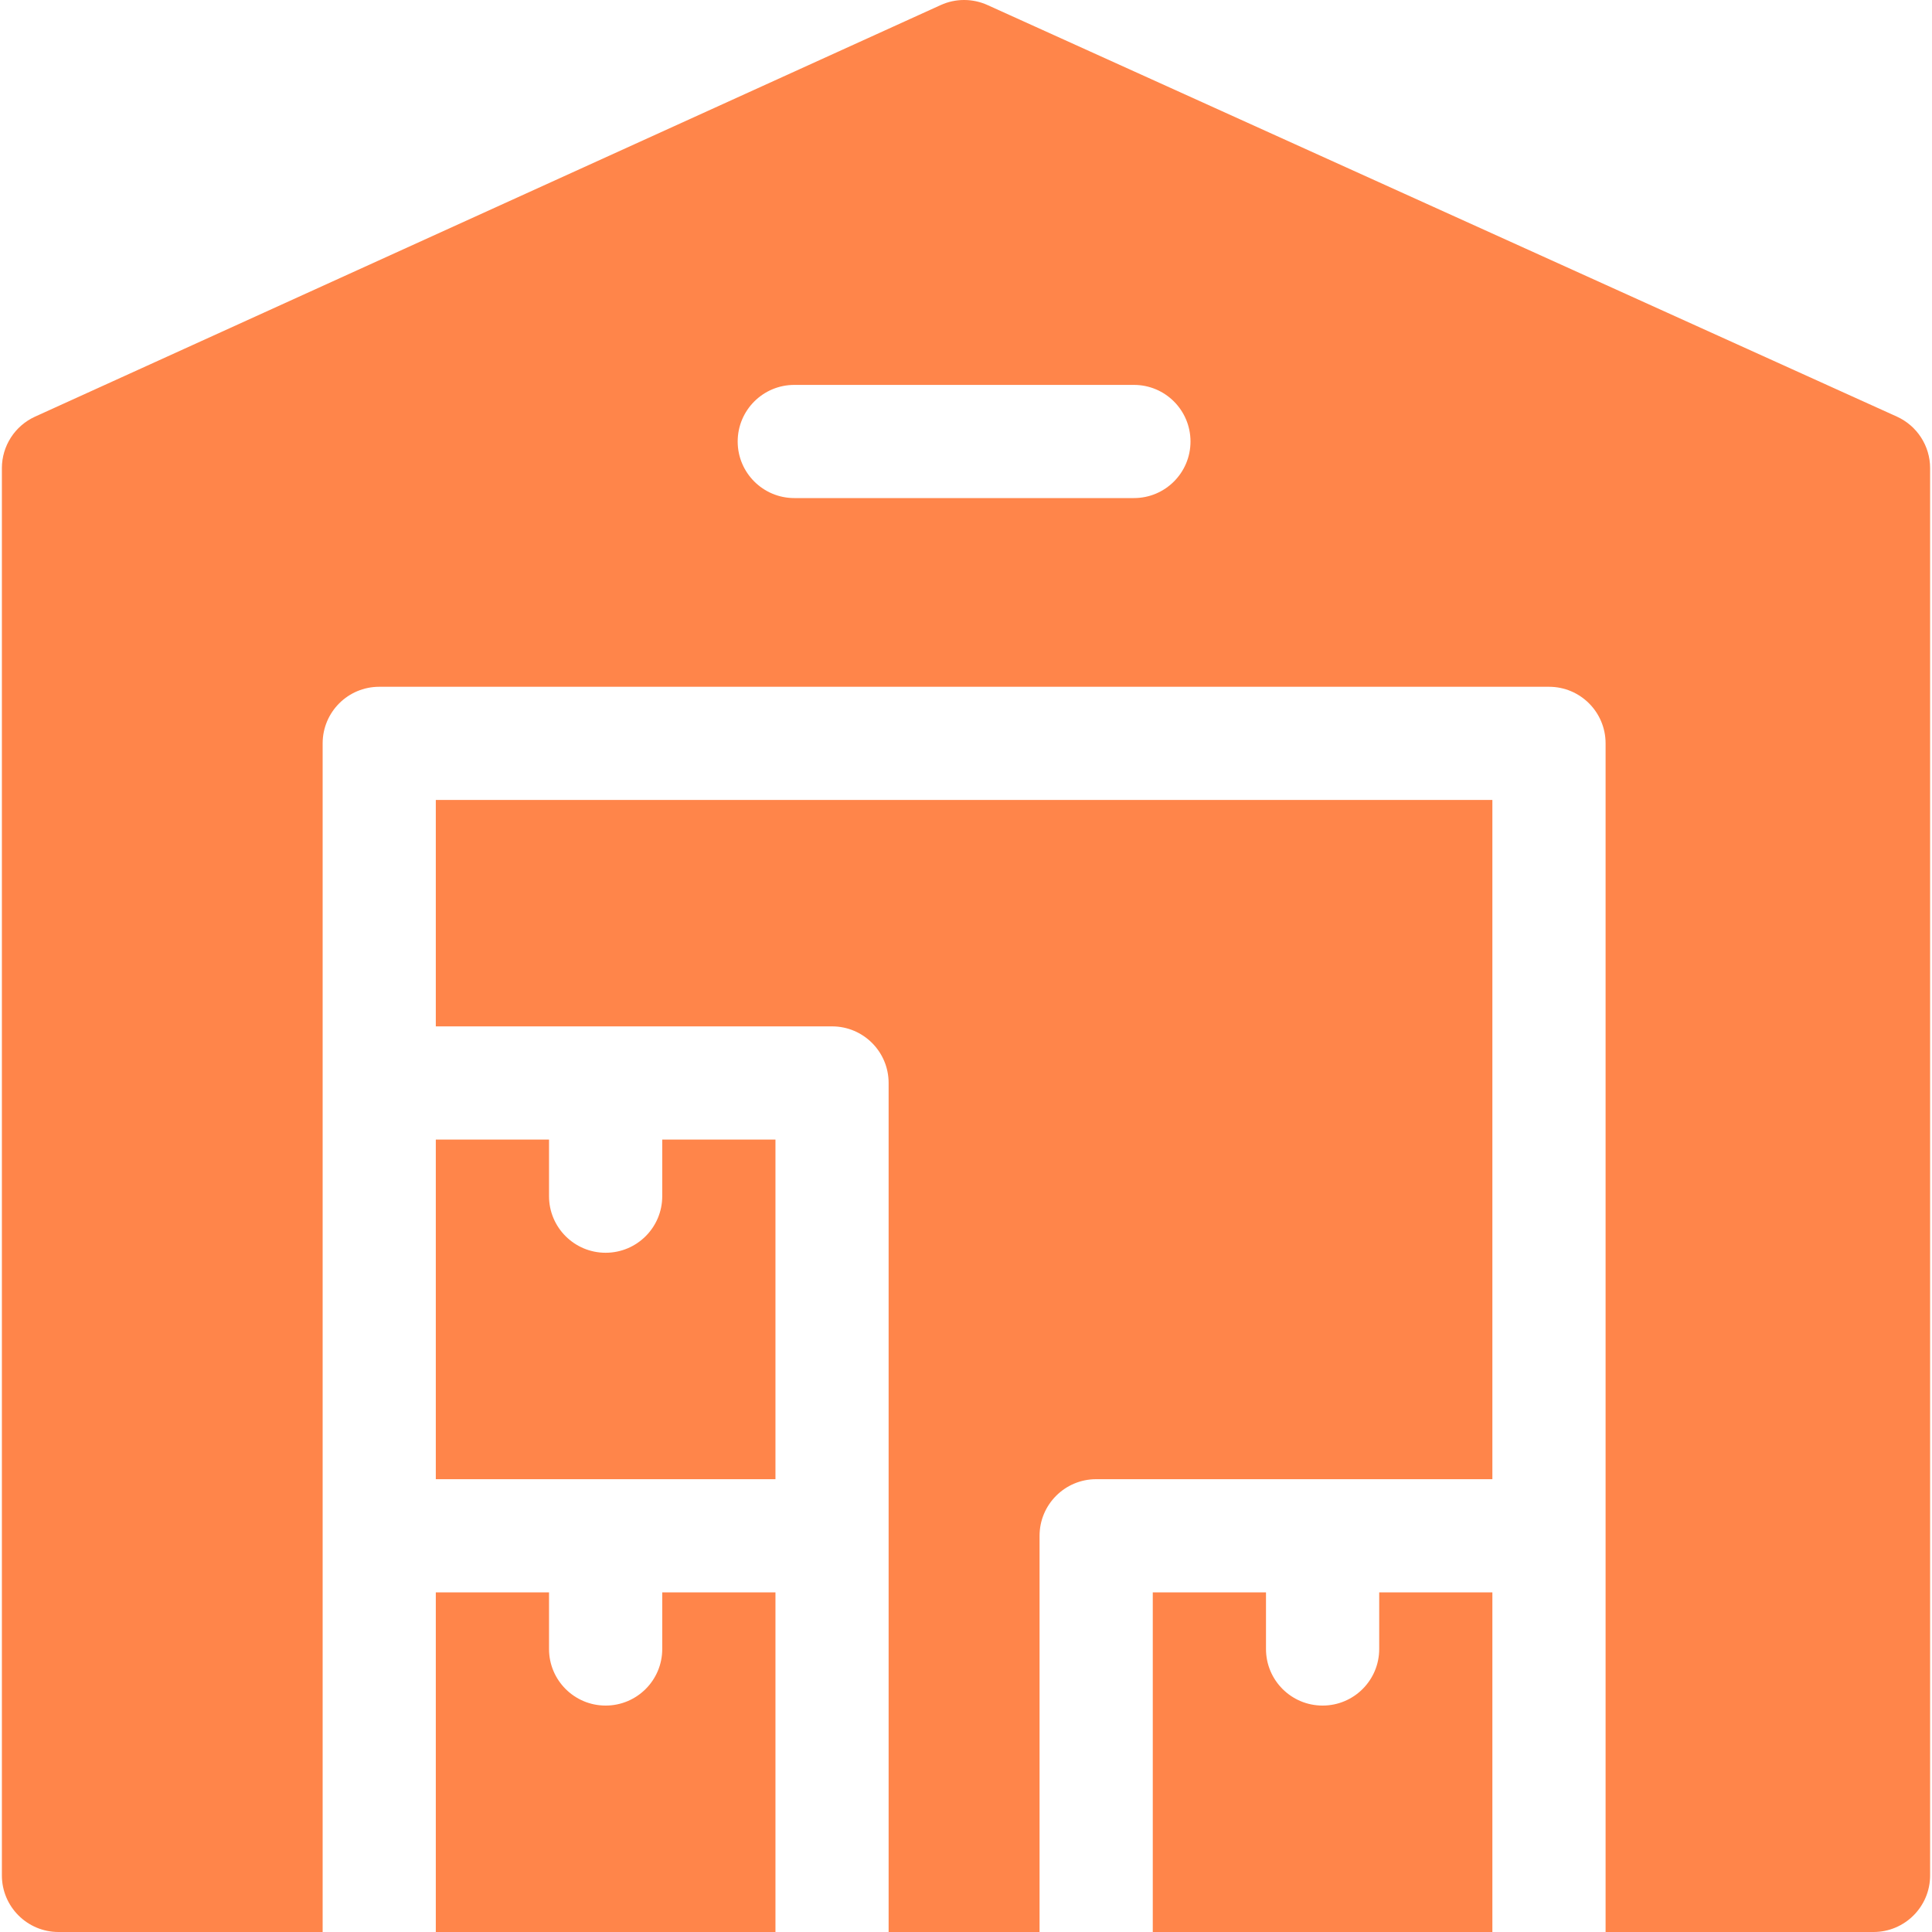 <svg width="40" height="40" viewBox="0 0 40 40" fill="none" xmlns="http://www.w3.org/2000/svg">
<g clip-path="url(#clip0_1745_1177)">
<path d="M13.711 24.766C13.711 25.413 13.186 25.937 12.539 25.937C11.892 25.937 11.367 25.413 11.367 24.766V23.594H9.023V30.625H16.055V23.594H13.711V24.766Z" fill="#FF671D" fill-opacity="0.8"/>
<path d="M9.023 21.25H17.227C17.874 21.25 18.398 21.775 18.398 22.422V40H21.523V31.797C21.523 31.15 22.048 30.625 22.695 30.625H30.898V16.562H9.023V21.25Z" fill="#FF671D" fill-opacity="0.8"/>
<path d="M28.555 34.141C28.555 34.788 28.03 35.312 27.383 35.312C26.735 35.312 26.211 34.788 26.211 34.141V32.969H23.867V40H30.898V32.969H28.555V34.141Z" fill="#FF671D" fill-opacity="0.8"/>
<path d="M13.711 34.141C13.711 34.788 13.186 35.312 12.539 35.312C11.892 35.312 11.367 34.788 11.367 34.141V32.969H9.023V40H16.055V32.969H13.711V34.141Z" fill="#FF671D" fill-opacity="0.8"/>
<path d="M39.272 8.625L20.444 0.104C20.136 -0.035 19.783 -0.035 19.476 0.105L0.726 8.626C0.308 8.816 0.039 9.233 0.039 9.693V38.828C0.039 39.475 0.564 40 1.211 40H6.68V15.391C6.68 14.743 7.204 14.219 7.852 14.219H32.07C32.718 14.219 33.242 14.743 33.242 15.391V40H38.789C39.436 40 39.961 39.475 39.961 38.828V9.693C39.961 9.232 39.691 8.815 39.272 8.625ZM23.477 10.312H16.445C15.798 10.312 15.273 9.788 15.273 9.141C15.273 8.493 15.798 7.969 16.445 7.969H23.477C24.124 7.969 24.648 8.493 24.648 9.141C24.648 9.788 24.124 10.312 23.477 10.312Z" fill="#FF671D" fill-opacity="0.8"/>
</g>
<defs>
<clipPath id="clip0_1745_1177">
<rect width="40" height="40" fill="white"/>
</clipPath>
</defs>
</svg>
